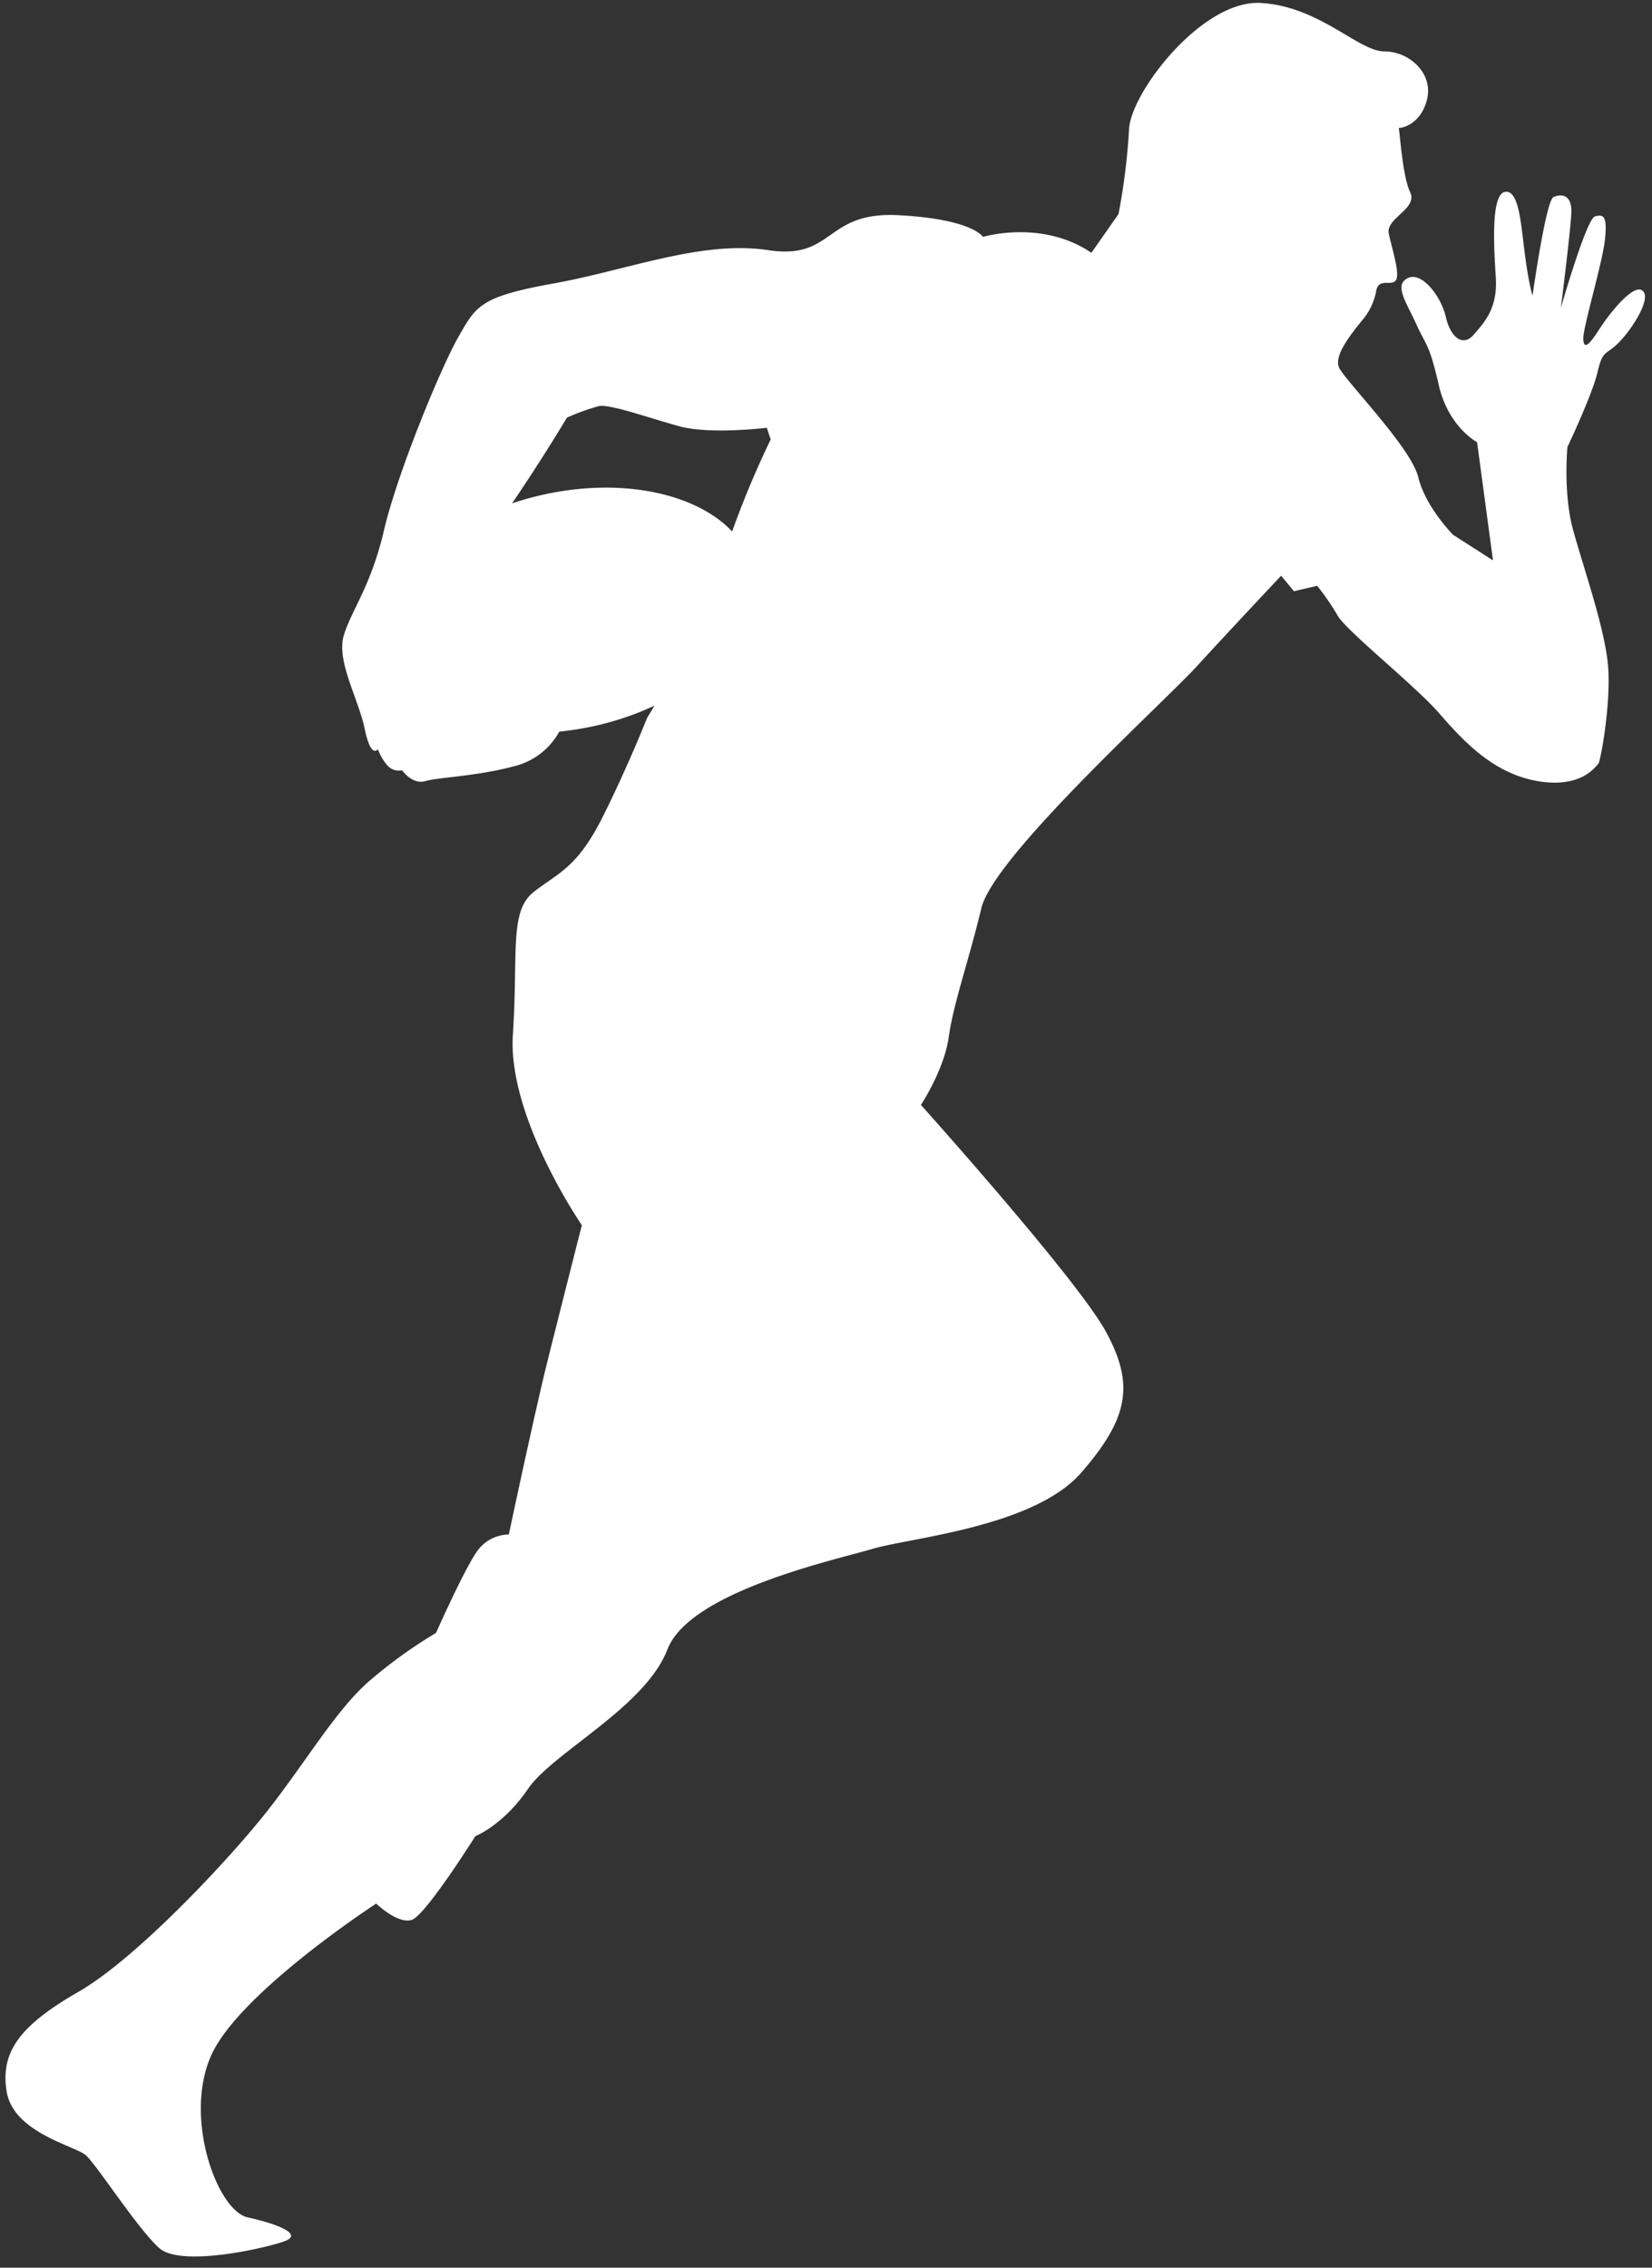 <?xml version="1.0" encoding="UTF-8" standalone="no"?><svg xmlns="http://www.w3.org/2000/svg" xmlns:xlink="http://www.w3.org/1999/xlink" data-name="Layer 1" fill="#ffffff" height="476.3" preserveAspectRatio="xMidYMid meet" version="1" viewBox="76.6 12.7 347.1 476.3" width="347.1" zoomAndPan="magnify"><rect x="76.6" y="12.7" width="347.1" height="476.3" fill="#333333" stroke="none"/><g id="change1_1"><path d="M421.64,73.7c-2-1.38-7,5-9.11,8.3s-3.26,4.24-3.26,1.71,4.07-15.95,4.56-20.83-.33-5.21-2.12-4.72-7.16,19.21-7.16,19.21,2-15.87,2.2-19.86-2.12-4.15-3.74-3.42-4.4,20.67-4.4,20.67-.65-1.54-1.55-8.14S395.84,52.54,392.83,53s-2.36,11.56-1.95,18-2.36,9.36-4.64,12-4.88.57-5.86-3.74-5.05-9.61-8-8.14-.32,5,1.8,9.68,2.68,3.91,4.72,12.78,8.05,12,8.05,12l3.34,24.82-8.38-5.37s-5.78-5.78-7.33-12.13-15.71-20.59-16.68-23.11,2.52-6.84,4.8-9.69a13.08,13.08,0,0,0,3.09-6.51c.65-2.52,3.1-.73,4.07-2s-.73-6.43-1.46-9.77,6.18-5.21,4.47-8.79c-1.63-3.41-2.15-12.8-2.4-13.47.43.11,4.48-.55,5.9-5.73,1.55-5.62-3.58-10.34-8.95-10.34s-13.67-9.52-26-10.17S314.05,32.28,313.81,40a133.66,133.66,0,0,1-2.2,17.66l-5.7,8.14c-10.41-7.08-22.78-3.34-22.78-3.34s-2.12-3.74-17.75-4.56S252,67.36,238,65.24s-29.63,4.23-45.09,7-16.28,4.72-20,11.23S160.07,112.12,157.3,124s-6.83,16.76-8.46,22.14,3.09,13.34,4.4,19.69,2.76,4.23,2.76,4.23a11,11,0,0,0,2,3.42,3.2,3.2,0,0,0,3.09,1s2.11,3.09,4.88,2.28,10.74-1,18.56-3.1a14.8,14.8,0,0,0,9.58-7.29,65.9,65.9,0,0,0,7.41-1.19,61.28,61.28,0,0,0,12.59-4.26c-1,1.67-1.59,2.65-1.59,2.65s-3.9,9.93-9.27,20.67-9.28,11.72-14.49,15.79-3.26,12.7-4.4,30,14.49,40,14.49,40-4.39,17.26-7.16,28.33S183.51,335,183.51,335a8.3,8.3,0,0,0-6.35,3.09c-2.6,3.26-8.95,17.58-8.95,17.58a100.1,100.1,0,0,0-14,10.09c-7.16,6.19-13.67,17.58-22,28S105.06,424.15,93.17,431,76.57,443.35,78,452s14.32,11.39,16.6,13.35,10.9,15.46,15.46,19.53,22.46,0,26.37-1.46-1.46-3.59-7.81-5-13.51-20.84-7.65-34,34.67-31.9,34.67-31.9,4.55,4.39,7.48,3.42,13.35-17.58,13.35-17.58,5.86-2.28,11.07-9.93,24.58-17.09,29.3-29.3S252.2,340.32,260,338s33.86-4.56,43.79-16S315,303.53,309,292.47s-38.91-47.7-38.91-47.7,4.89-7.32,5.86-14.32,4.24-16.11,6.84-27,38.25-43.13,45.25-50.78,17.74-19.05,17.74-19.05l2.69,3.26,4.88-1.14a51.63,51.63,0,0,1,4.31,6.27c1.79,3.17,16.2,14.64,21.25,20.42s11.31,12.7,20.75,14.33,12.37-3.34,12.78-3.67,2.84-13.26,1.95-21.32-5.29-20.43-7.33-28-1.13-17.18-1.13-17.18,5.2-10.9,6.34-15.79,1.79-3.33,4.72-6.43S423.68,75.09,421.64,73.7ZM230.43,124.33c-7.54-8-23.15-11.42-39.75-7.72a65,65,0,0,0-6.49,1.81c6.31-9.25,11.53-18,11.53-18A47.64,47.64,0,0,1,202.39,98c2.28-.49,10.42,2.44,16.93,4.23s18.39.32,18.39.32l.82,2.45A196.25,196.25,0,0,0,230.43,124.33Z"/></g></svg>